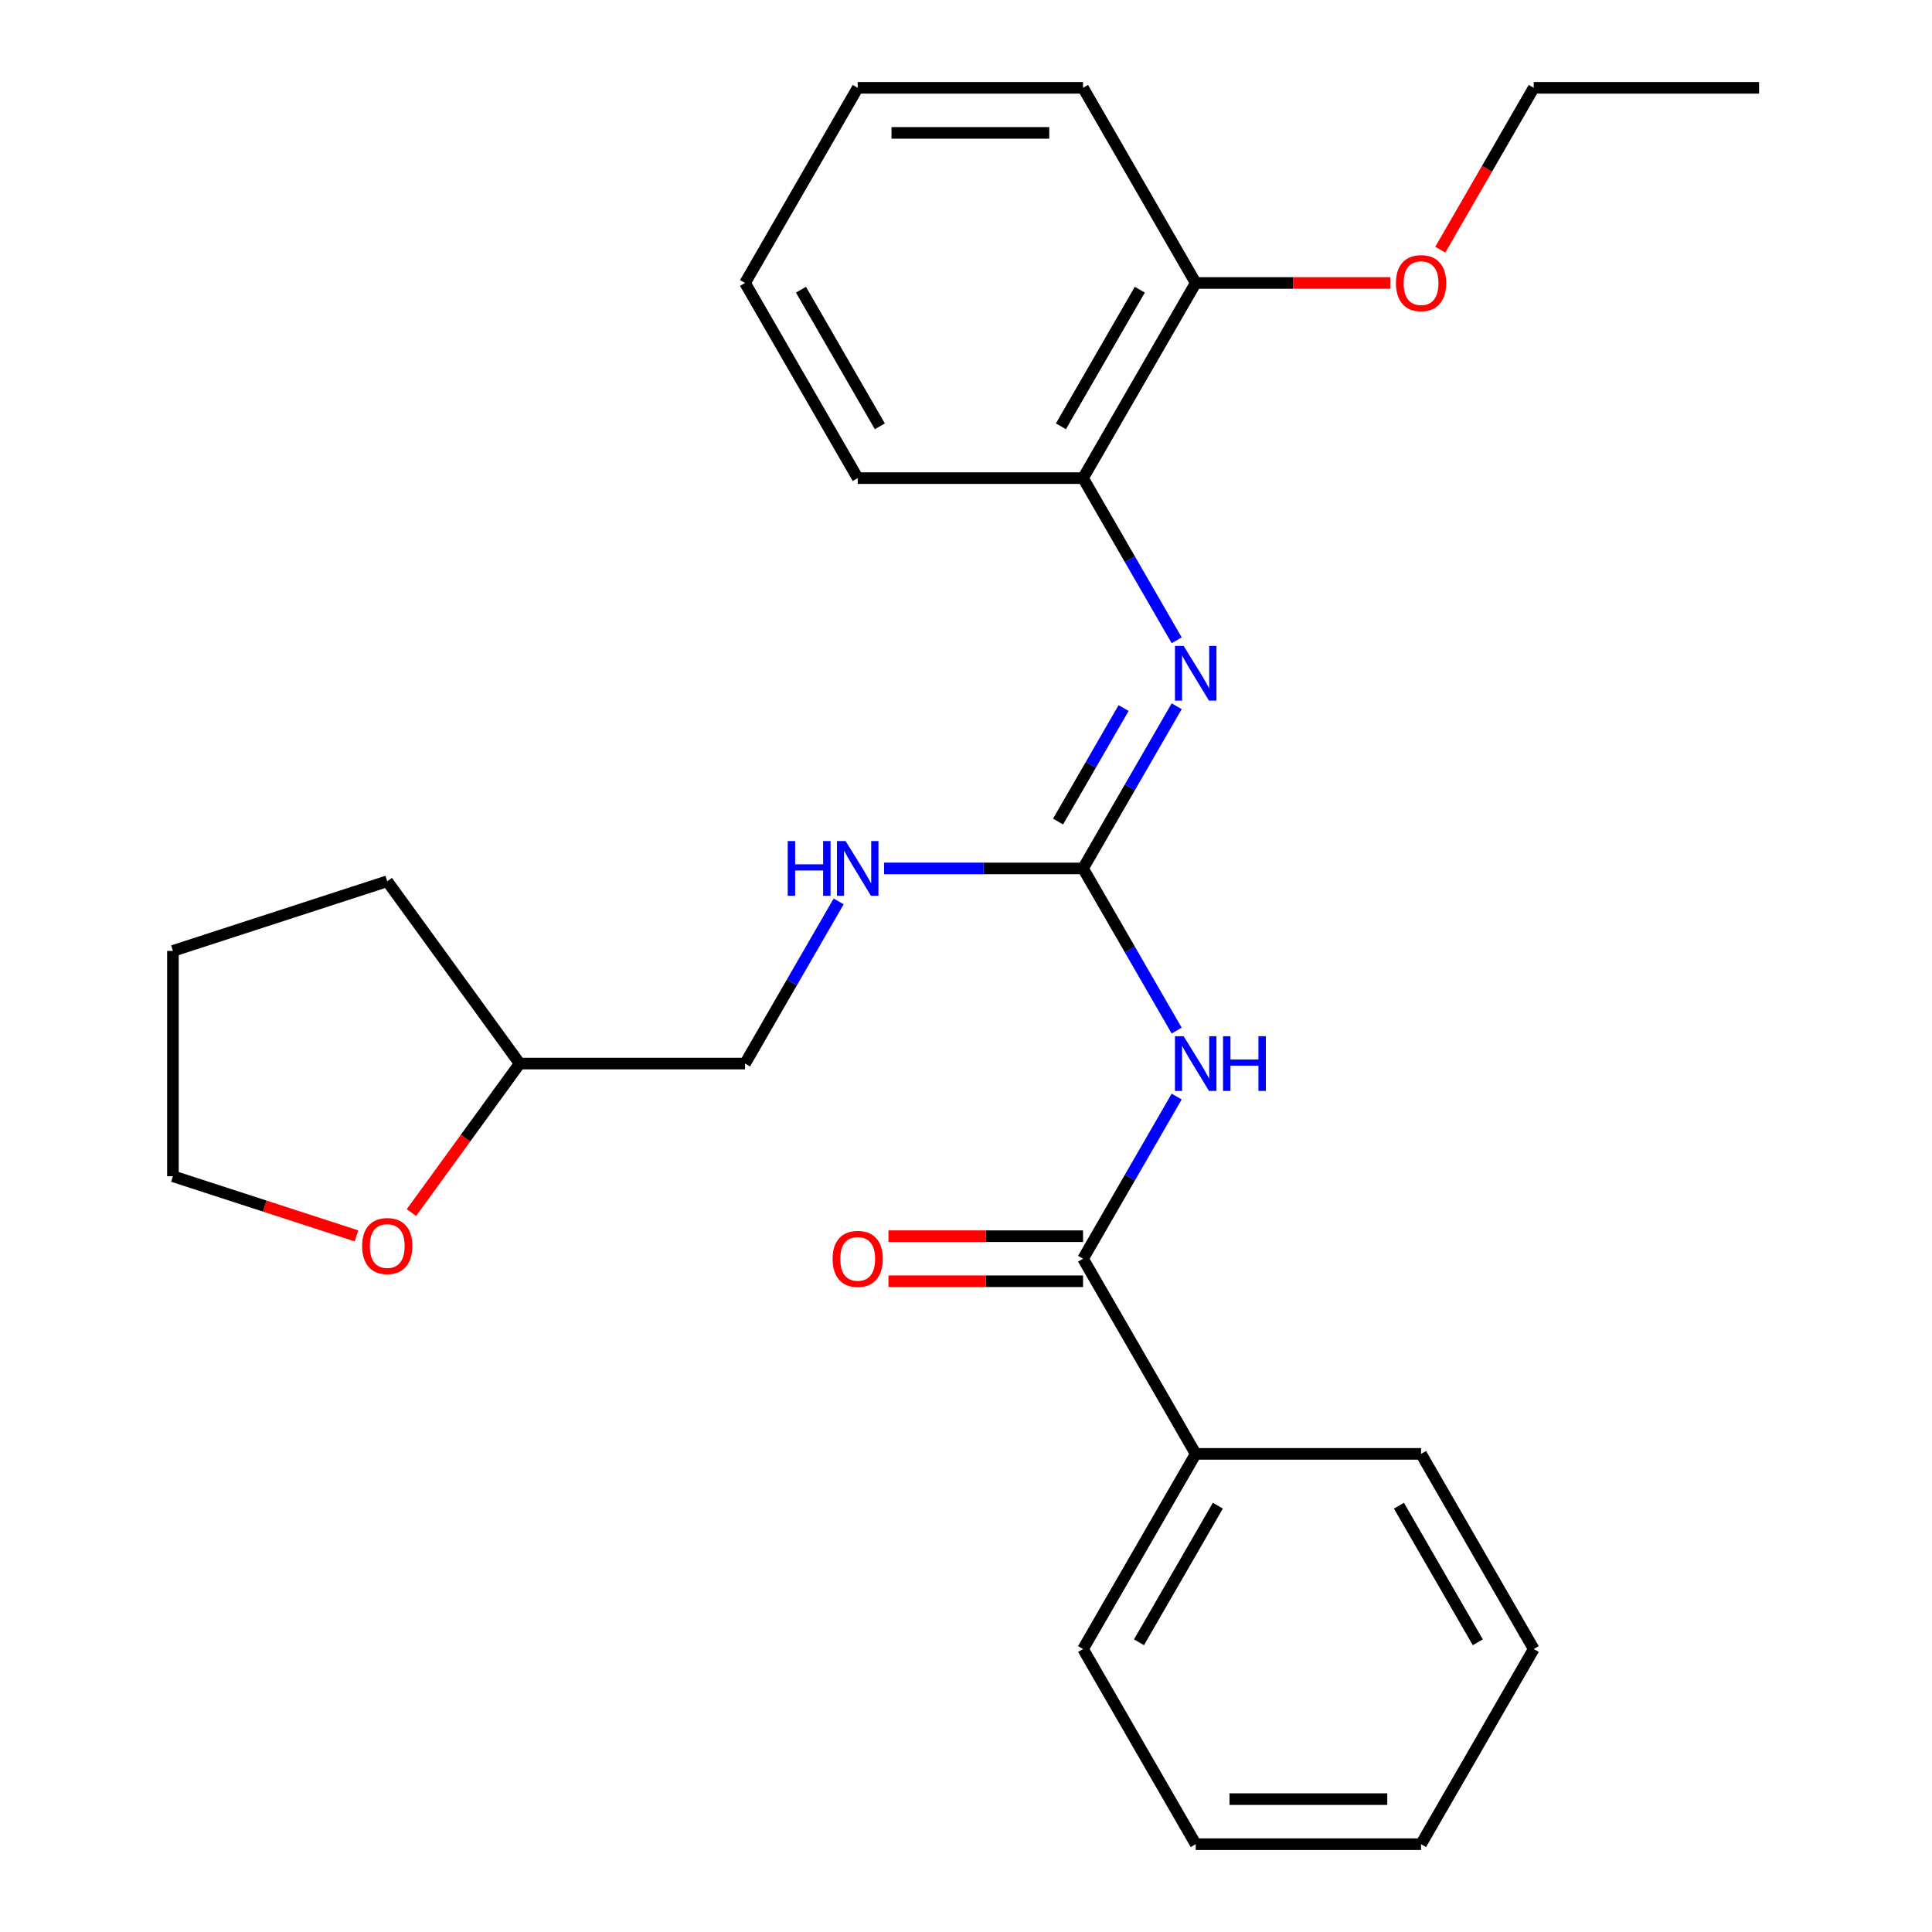 <?xml version='1.0' encoding='iso-8859-1'?>
<svg version='1.1' baseProfile='full'
              xmlns='http://www.w3.org/2000/svg'
                      xmlns:rdkit='http://www.rdkit.org/xml'
                      xmlns:xlink='http://www.w3.org/1999/xlink'
                  xml:space='preserve'
width='1000px' height='1000px' viewBox='0 0 1000 1000'>
<!-- END OF HEADER -->
<rect style='opacity:1.0;fill:#FFFFFF;stroke:none' width='1000' height='1000' x='0' y='0'> </rect>
<path class='bond-0' d='M 609.043,533.429 L 584.813,491.462' style='fill:none;fill-rule:evenodd;stroke:#0000FF;stroke-width:6px;stroke-linecap:butt;stroke-linejoin:miter;stroke-opacity:1' />
<path class='bond-0' d='M 584.813,491.462 L 560.583,449.495' style='fill:none;fill-rule:evenodd;stroke:#000000;stroke-width:6px;stroke-linecap:butt;stroke-linejoin:miter;stroke-opacity:1' />
<path class='bond-1' d='M 609.043,567.581 L 584.813,609.548' style='fill:none;fill-rule:evenodd;stroke:#0000FF;stroke-width:6px;stroke-linecap:butt;stroke-linejoin:miter;stroke-opacity:1' />
<path class='bond-1' d='M 584.813,609.548 L 560.583,651.515' style='fill:none;fill-rule:evenodd;stroke:#000000;stroke-width:6px;stroke-linecap:butt;stroke-linejoin:miter;stroke-opacity:1' />
<path class='bond-2' d='M 560.583,449.495 L 584.813,407.528' style='fill:none;fill-rule:evenodd;stroke:#000000;stroke-width:6px;stroke-linecap:butt;stroke-linejoin:miter;stroke-opacity:1' />
<path class='bond-2' d='M 584.813,407.528 L 609.043,365.561' style='fill:none;fill-rule:evenodd;stroke:#0000FF;stroke-width:6px;stroke-linecap:butt;stroke-linejoin:miter;stroke-opacity:1' />
<path class='bond-2' d='M 547.65,425.241 L 564.611,395.864' style='fill:none;fill-rule:evenodd;stroke:#000000;stroke-width:6px;stroke-linecap:butt;stroke-linejoin:miter;stroke-opacity:1' />
<path class='bond-2' d='M 564.611,395.864 L 581.572,366.487' style='fill:none;fill-rule:evenodd;stroke:#0000FF;stroke-width:6px;stroke-linecap:butt;stroke-linejoin:miter;stroke-opacity:1' />
<path class='bond-4' d='M 560.583,449.495 L 509.093,449.495' style='fill:none;fill-rule:evenodd;stroke:#000000;stroke-width:6px;stroke-linecap:butt;stroke-linejoin:miter;stroke-opacity:1' />
<path class='bond-4' d='M 509.093,449.495 L 457.603,449.495' style='fill:none;fill-rule:evenodd;stroke:#0000FF;stroke-width:6px;stroke-linecap:butt;stroke-linejoin:miter;stroke-opacity:1' />
<path class='bond-5' d='M 560.583,639.852 L 510.223,639.852' style='fill:none;fill-rule:evenodd;stroke:#000000;stroke-width:6px;stroke-linecap:butt;stroke-linejoin:miter;stroke-opacity:1' />
<path class='bond-5' d='M 510.223,639.852 L 459.863,639.852' style='fill:none;fill-rule:evenodd;stroke:#FF0000;stroke-width:6px;stroke-linecap:butt;stroke-linejoin:miter;stroke-opacity:1' />
<path class='bond-5' d='M 560.583,663.179 L 510.223,663.179' style='fill:none;fill-rule:evenodd;stroke:#000000;stroke-width:6px;stroke-linecap:butt;stroke-linejoin:miter;stroke-opacity:1' />
<path class='bond-5' d='M 510.223,663.179 L 459.863,663.179' style='fill:none;fill-rule:evenodd;stroke:#FF0000;stroke-width:6px;stroke-linecap:butt;stroke-linejoin:miter;stroke-opacity:1' />
<path class='bond-6' d='M 560.583,651.515 L 618.902,752.525' style='fill:none;fill-rule:evenodd;stroke:#000000;stroke-width:6px;stroke-linecap:butt;stroke-linejoin:miter;stroke-opacity:1' />
<path class='bond-3' d='M 609.043,331.409 L 584.813,289.442' style='fill:none;fill-rule:evenodd;stroke:#0000FF;stroke-width:6px;stroke-linecap:butt;stroke-linejoin:miter;stroke-opacity:1' />
<path class='bond-3' d='M 584.813,289.442 L 560.583,247.475' style='fill:none;fill-rule:evenodd;stroke:#000000;stroke-width:6px;stroke-linecap:butt;stroke-linejoin:miter;stroke-opacity:1' />
<path class='bond-7' d='M 560.583,247.475 L 618.902,146.465' style='fill:none;fill-rule:evenodd;stroke:#000000;stroke-width:6px;stroke-linecap:butt;stroke-linejoin:miter;stroke-opacity:1' />
<path class='bond-7' d='M 549.129,220.66 L 589.952,149.953' style='fill:none;fill-rule:evenodd;stroke:#000000;stroke-width:6px;stroke-linecap:butt;stroke-linejoin:miter;stroke-opacity:1' />
<path class='bond-12' d='M 560.583,247.475 L 443.947,247.475' style='fill:none;fill-rule:evenodd;stroke:#000000;stroke-width:6px;stroke-linecap:butt;stroke-linejoin:miter;stroke-opacity:1' />
<path class='bond-9' d='M 434.088,466.571 L 409.858,508.538' style='fill:none;fill-rule:evenodd;stroke:#0000FF;stroke-width:6px;stroke-linecap:butt;stroke-linejoin:miter;stroke-opacity:1' />
<path class='bond-9' d='M 409.858,508.538 L 385.629,550.505' style='fill:none;fill-rule:evenodd;stroke:#000000;stroke-width:6px;stroke-linecap:butt;stroke-linejoin:miter;stroke-opacity:1' />
<path class='bond-14' d='M 618.902,752.525 L 560.583,853.535' style='fill:none;fill-rule:evenodd;stroke:#000000;stroke-width:6px;stroke-linecap:butt;stroke-linejoin:miter;stroke-opacity:1' />
<path class='bond-14' d='M 630.356,779.34 L 589.533,850.047' style='fill:none;fill-rule:evenodd;stroke:#000000;stroke-width:6px;stroke-linecap:butt;stroke-linejoin:miter;stroke-opacity:1' />
<path class='bond-15' d='M 618.902,752.525 L 735.538,752.525' style='fill:none;fill-rule:evenodd;stroke:#000000;stroke-width:6px;stroke-linecap:butt;stroke-linejoin:miter;stroke-opacity:1' />
<path class='bond-11' d='M 618.902,146.465 L 669.262,146.465' style='fill:none;fill-rule:evenodd;stroke:#000000;stroke-width:6px;stroke-linecap:butt;stroke-linejoin:miter;stroke-opacity:1' />
<path class='bond-11' d='M 669.262,146.465 L 719.622,146.465' style='fill:none;fill-rule:evenodd;stroke:#FF0000;stroke-width:6px;stroke-linecap:butt;stroke-linejoin:miter;stroke-opacity:1' />
<path class='bond-16' d='M 618.902,146.465 L 560.583,45.455' style='fill:none;fill-rule:evenodd;stroke:#000000;stroke-width:6px;stroke-linecap:butt;stroke-linejoin:miter;stroke-opacity:1' />
<path class='bond-8' d='M 212.958,627.63 L 240.975,589.068' style='fill:none;fill-rule:evenodd;stroke:#FF0000;stroke-width:6px;stroke-linecap:butt;stroke-linejoin:miter;stroke-opacity:1' />
<path class='bond-8' d='M 240.975,589.068 L 268.992,550.505' style='fill:none;fill-rule:evenodd;stroke:#000000;stroke-width:6px;stroke-linecap:butt;stroke-linejoin:miter;stroke-opacity:1' />
<path class='bond-13' d='M 184.519,639.695 L 137.013,624.259' style='fill:none;fill-rule:evenodd;stroke:#FF0000;stroke-width:6px;stroke-linecap:butt;stroke-linejoin:miter;stroke-opacity:1' />
<path class='bond-13' d='M 137.013,624.259 L 89.507,608.823' style='fill:none;fill-rule:evenodd;stroke:#000000;stroke-width:6px;stroke-linecap:butt;stroke-linejoin:miter;stroke-opacity:1' />
<path class='bond-10' d='M 385.629,550.505 L 268.992,550.505' style='fill:none;fill-rule:evenodd;stroke:#000000;stroke-width:6px;stroke-linecap:butt;stroke-linejoin:miter;stroke-opacity:1' />
<path class='bond-18' d='M 268.992,550.505 L 200.435,456.144' style='fill:none;fill-rule:evenodd;stroke:#000000;stroke-width:6px;stroke-linecap:butt;stroke-linejoin:miter;stroke-opacity:1' />
<path class='bond-17' d='M 745.489,129.229 L 769.673,87.342' style='fill:none;fill-rule:evenodd;stroke:#FF0000;stroke-width:6px;stroke-linecap:butt;stroke-linejoin:miter;stroke-opacity:1' />
<path class='bond-17' d='M 769.673,87.342 L 793.856,45.455' style='fill:none;fill-rule:evenodd;stroke:#000000;stroke-width:6px;stroke-linecap:butt;stroke-linejoin:miter;stroke-opacity:1' />
<path class='bond-21' d='M 443.947,247.475 L 385.629,146.465' style='fill:none;fill-rule:evenodd;stroke:#000000;stroke-width:6px;stroke-linecap:butt;stroke-linejoin:miter;stroke-opacity:1' />
<path class='bond-21' d='M 455.401,220.66 L 414.579,149.953' style='fill:none;fill-rule:evenodd;stroke:#000000;stroke-width:6px;stroke-linecap:butt;stroke-linejoin:miter;stroke-opacity:1' />
<path class='bond-27' d='M 89.507,608.823 L 89.507,492.187' style='fill:none;fill-rule:evenodd;stroke:#000000;stroke-width:6px;stroke-linecap:butt;stroke-linejoin:miter;stroke-opacity:1' />
<path class='bond-23' d='M 560.583,853.535 L 618.902,954.545' style='fill:none;fill-rule:evenodd;stroke:#000000;stroke-width:6px;stroke-linecap:butt;stroke-linejoin:miter;stroke-opacity:1' />
<path class='bond-24' d='M 735.538,752.525 L 793.856,853.535' style='fill:none;fill-rule:evenodd;stroke:#000000;stroke-width:6px;stroke-linecap:butt;stroke-linejoin:miter;stroke-opacity:1' />
<path class='bond-24' d='M 724.084,779.34 L 764.906,850.047' style='fill:none;fill-rule:evenodd;stroke:#000000;stroke-width:6px;stroke-linecap:butt;stroke-linejoin:miter;stroke-opacity:1' />
<path class='bond-28' d='M 560.583,45.455 L 443.947,45.455' style='fill:none;fill-rule:evenodd;stroke:#000000;stroke-width:6px;stroke-linecap:butt;stroke-linejoin:miter;stroke-opacity:1' />
<path class='bond-28' d='M 543.088,68.782 L 461.442,68.782' style='fill:none;fill-rule:evenodd;stroke:#000000;stroke-width:6px;stroke-linecap:butt;stroke-linejoin:miter;stroke-opacity:1' />
<path class='bond-19' d='M 793.856,45.455 L 910.493,45.455' style='fill:none;fill-rule:evenodd;stroke:#000000;stroke-width:6px;stroke-linecap:butt;stroke-linejoin:miter;stroke-opacity:1' />
<path class='bond-20' d='M 200.435,456.144 L 89.507,492.187' style='fill:none;fill-rule:evenodd;stroke:#000000;stroke-width:6px;stroke-linecap:butt;stroke-linejoin:miter;stroke-opacity:1' />
<path class='bond-22' d='M 385.629,146.465 L 443.947,45.455' style='fill:none;fill-rule:evenodd;stroke:#000000;stroke-width:6px;stroke-linecap:butt;stroke-linejoin:miter;stroke-opacity:1' />
<path class='bond-26' d='M 618.902,954.545 L 735.538,954.545' style='fill:none;fill-rule:evenodd;stroke:#000000;stroke-width:6px;stroke-linecap:butt;stroke-linejoin:miter;stroke-opacity:1' />
<path class='bond-26' d='M 636.397,931.218 L 718.043,931.218' style='fill:none;fill-rule:evenodd;stroke:#000000;stroke-width:6px;stroke-linecap:butt;stroke-linejoin:miter;stroke-opacity:1' />
<path class='bond-25' d='M 793.856,853.535 L 735.538,954.545' style='fill:none;fill-rule:evenodd;stroke:#000000;stroke-width:6px;stroke-linecap:butt;stroke-linejoin:miter;stroke-opacity:1' />
<path  class='atom-0' d='M 612.642 536.345
L 621.922 551.345
Q 622.842 552.825, 624.322 555.505
Q 625.802 558.185, 625.882 558.345
L 625.882 536.345
L 629.642 536.345
L 629.642 564.665
L 625.762 564.665
L 615.802 548.265
Q 614.642 546.345, 613.402 544.145
Q 612.202 541.945, 611.842 541.265
L 611.842 564.665
L 608.162 564.665
L 608.162 536.345
L 612.642 536.345
' fill='#0000FF'/>
<path  class='atom-0' d='M 633.042 536.345
L 636.882 536.345
L 636.882 548.385
L 651.362 548.385
L 651.362 536.345
L 655.202 536.345
L 655.202 564.665
L 651.362 564.665
L 651.362 551.585
L 636.882 551.585
L 636.882 564.665
L 633.042 564.665
L 633.042 536.345
' fill='#0000FF'/>
<path  class='atom-3' d='M 612.642 334.325
L 621.922 349.325
Q 622.842 350.805, 624.322 353.485
Q 625.802 356.165, 625.882 356.325
L 625.882 334.325
L 629.642 334.325
L 629.642 362.645
L 625.762 362.645
L 615.802 346.245
Q 614.642 344.325, 613.402 342.125
Q 612.202 339.925, 611.842 339.245
L 611.842 362.645
L 608.162 362.645
L 608.162 334.325
L 612.642 334.325
' fill='#0000FF'/>
<path  class='atom-5' d='M 407.727 435.335
L 411.567 435.335
L 411.567 447.375
L 426.047 447.375
L 426.047 435.335
L 429.887 435.335
L 429.887 463.655
L 426.047 463.655
L 426.047 450.575
L 411.567 450.575
L 411.567 463.655
L 407.727 463.655
L 407.727 435.335
' fill='#0000FF'/>
<path  class='atom-5' d='M 437.687 435.335
L 446.967 450.335
Q 447.887 451.815, 449.367 454.495
Q 450.847 457.175, 450.927 457.335
L 450.927 435.335
L 454.687 435.335
L 454.687 463.655
L 450.807 463.655
L 440.847 447.255
Q 439.687 445.335, 438.447 443.135
Q 437.247 440.935, 436.887 440.255
L 436.887 463.655
L 433.207 463.655
L 433.207 435.335
L 437.687 435.335
' fill='#0000FF'/>
<path  class='atom-6' d='M 430.947 651.595
Q 430.947 644.795, 434.307 640.995
Q 437.667 637.195, 443.947 637.195
Q 450.227 637.195, 453.587 640.995
Q 456.947 644.795, 456.947 651.595
Q 456.947 658.475, 453.547 662.395
Q 450.147 666.275, 443.947 666.275
Q 437.707 666.275, 434.307 662.395
Q 430.947 658.515, 430.947 651.595
M 443.947 663.075
Q 448.267 663.075, 450.587 660.195
Q 452.947 657.275, 452.947 651.595
Q 452.947 646.035, 450.587 643.235
Q 448.267 640.395, 443.947 640.395
Q 439.627 640.395, 437.267 643.195
Q 434.947 645.995, 434.947 651.595
Q 434.947 657.315, 437.267 660.195
Q 439.627 663.075, 443.947 663.075
' fill='#FF0000'/>
<path  class='atom-9' d='M 187.435 644.946
Q 187.435 638.146, 190.795 634.346
Q 194.155 630.546, 200.435 630.546
Q 206.715 630.546, 210.075 634.346
Q 213.435 638.146, 213.435 644.946
Q 213.435 651.826, 210.035 655.746
Q 206.635 659.626, 200.435 659.626
Q 194.195 659.626, 190.795 655.746
Q 187.435 651.866, 187.435 644.946
M 200.435 656.426
Q 204.755 656.426, 207.075 653.546
Q 209.435 650.626, 209.435 644.946
Q 209.435 639.386, 207.075 636.586
Q 204.755 633.746, 200.435 633.746
Q 196.115 633.746, 193.755 636.546
Q 191.435 639.346, 191.435 644.946
Q 191.435 650.666, 193.755 653.546
Q 196.115 656.426, 200.435 656.426
' fill='#FF0000'/>
<path  class='atom-12' d='M 722.538 146.545
Q 722.538 139.745, 725.898 135.945
Q 729.258 132.145, 735.538 132.145
Q 741.818 132.145, 745.178 135.945
Q 748.538 139.745, 748.538 146.545
Q 748.538 153.425, 745.138 157.345
Q 741.738 161.225, 735.538 161.225
Q 729.298 161.225, 725.898 157.345
Q 722.538 153.465, 722.538 146.545
M 735.538 158.025
Q 739.858 158.025, 742.178 155.145
Q 744.538 152.225, 744.538 146.545
Q 744.538 140.985, 742.178 138.185
Q 739.858 135.345, 735.538 135.345
Q 731.218 135.345, 728.858 138.145
Q 726.538 140.945, 726.538 146.545
Q 726.538 152.265, 728.858 155.145
Q 731.218 158.025, 735.538 158.025
' fill='#FF0000'/>
</svg>
